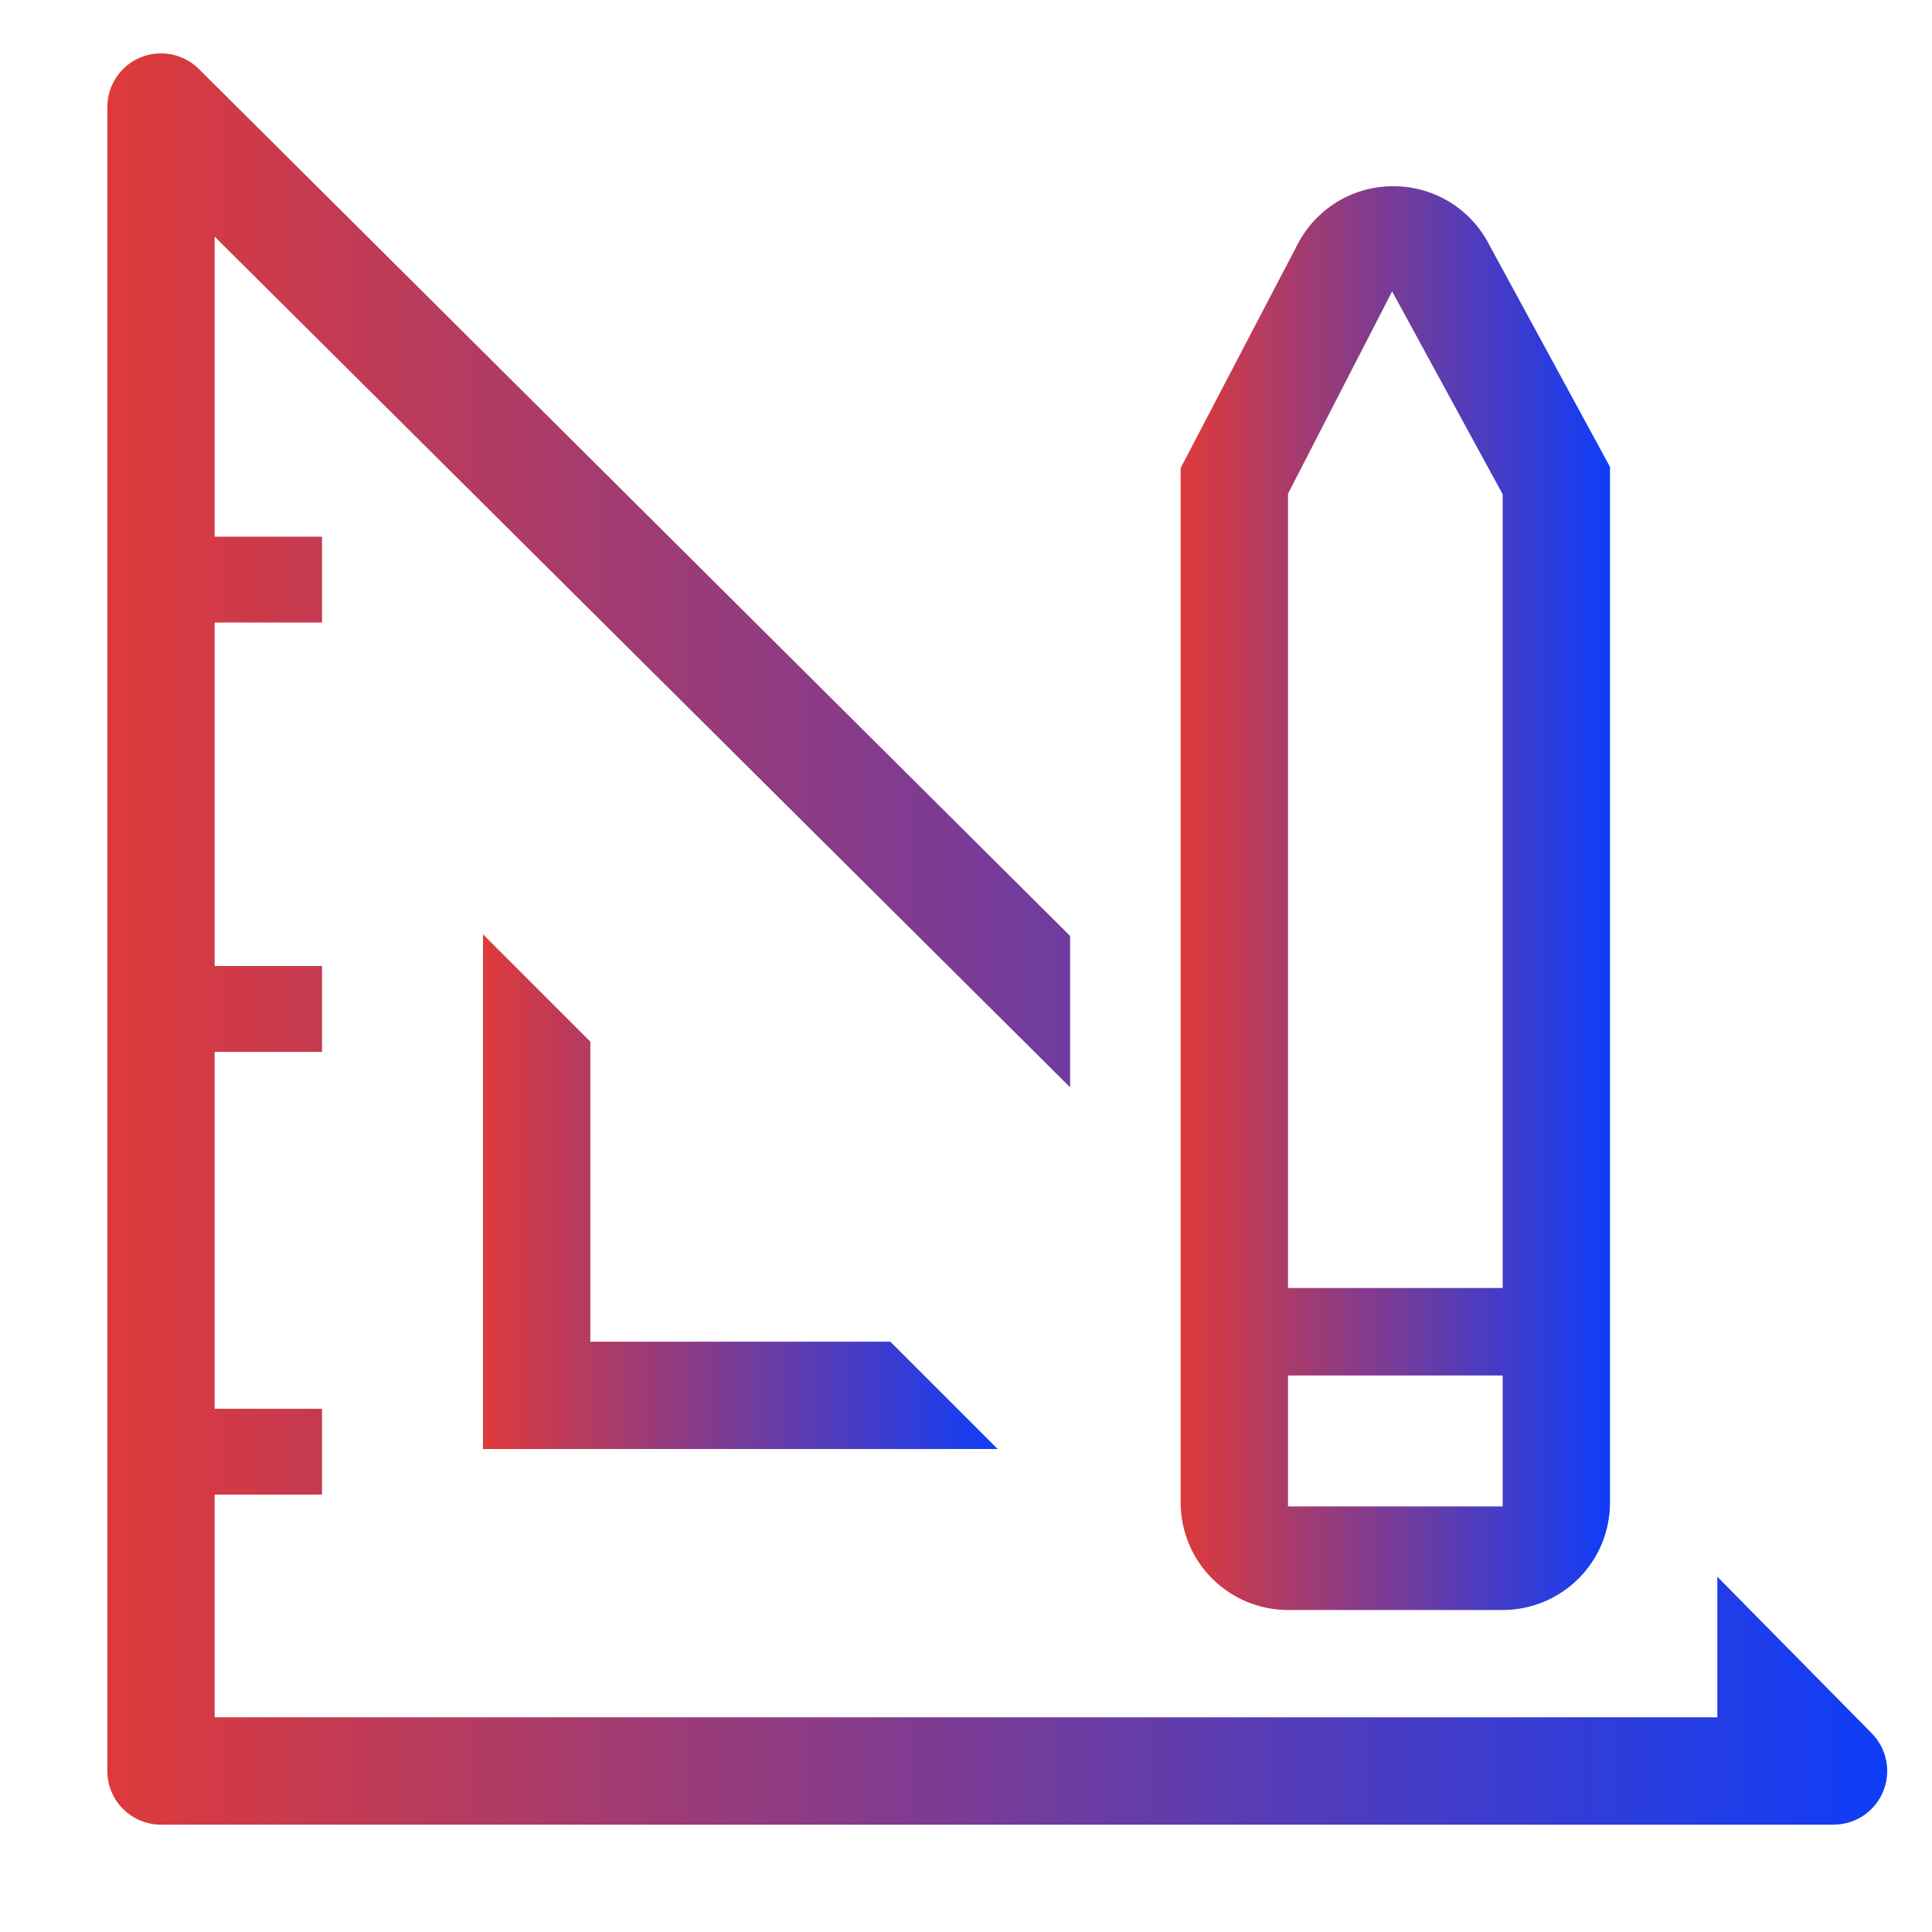<svg width="36" height="36" viewBox="0 0 36 36" fill="none" xmlns="http://www.w3.org/2000/svg">
<g id="clarity:design-line" clip-path="url(#clip0_4363_2554)">
<path id="Vector" d="M9 17.41V27H18.59L16.59 25H11V19.41L9 17.41Z" fill="url(#paint0_linear_4363_2554)"/>
<path id="Vector_2" d="M34.87 32.29L32 29.38V32H4V27.85H6V26.25H4V19.6H6V18H4V11.6H6V10H4V4.41L19.94 20.26V17.44L3.71 1.29C3.57 1.149 3.391 1.053 3.197 1.014C3.002 0.975 2.8 0.994 2.617 1.071C2.433 1.147 2.276 1.276 2.167 1.441C2.057 1.607 1.999 1.801 2 2V33C2 33.265 2.105 33.52 2.293 33.707C2.48 33.895 2.735 34 3 34H34.16C34.359 34.001 34.553 33.943 34.719 33.833C34.884 33.724 35.013 33.567 35.089 33.383C35.166 33.2 35.185 32.998 35.146 32.803C35.107 32.608 35.011 32.43 34.87 32.29Z" fill="url(#paint1_linear_4363_2554)"/>
<path id="Vector_3" d="M24 30H28C28.53 30 29.039 29.789 29.414 29.414C29.789 29.039 30 28.53 30 28V8.7L27.7 4.47C27.522 4.162 27.265 3.907 26.956 3.731C26.646 3.555 26.296 3.465 25.94 3.47C25.576 3.473 25.22 3.575 24.91 3.765C24.6 3.956 24.347 4.227 24.18 4.55L22 8.72V28C22 28.53 22.211 29.039 22.586 29.414C22.961 29.789 23.47 30 24 30ZM24 9.2L25.94 5.43L28 9.21V24H24V9.2ZM24 25.63H28V28.07H24V25.63Z" fill="url(#paint2_linear_4363_2554)"/>
</g>
<defs>
<linearGradient id="paint0_linear_4363_2554" x1="9" y1="22.205" x2="18.59" y2="22.205" gradientUnits="userSpaceOnUse">
<stop stop-color="#DE3A3A"/>
<stop offset="1" stop-color="#0E3DF8"/>
</linearGradient>
<linearGradient id="paint1_linear_4363_2554" x1="2" y1="17.497" x2="35.166" y2="17.497" gradientUnits="userSpaceOnUse">
<stop stop-color="#DE3A3A"/>
<stop offset="1" stop-color="#0E3DF8"/>
</linearGradient>
<linearGradient id="paint2_linear_4363_2554" x1="22" y1="16.735" x2="30" y2="16.735" gradientUnits="userSpaceOnUse">
<stop stop-color="#DE3A3A"/>
<stop offset="1" stop-color="#0E3DF8"/>
</linearGradient>
<clipPath id="clip0_4363_2554">
<rect width="36" height="36" fill="white"/>
</clipPath>
</defs>
</svg>
